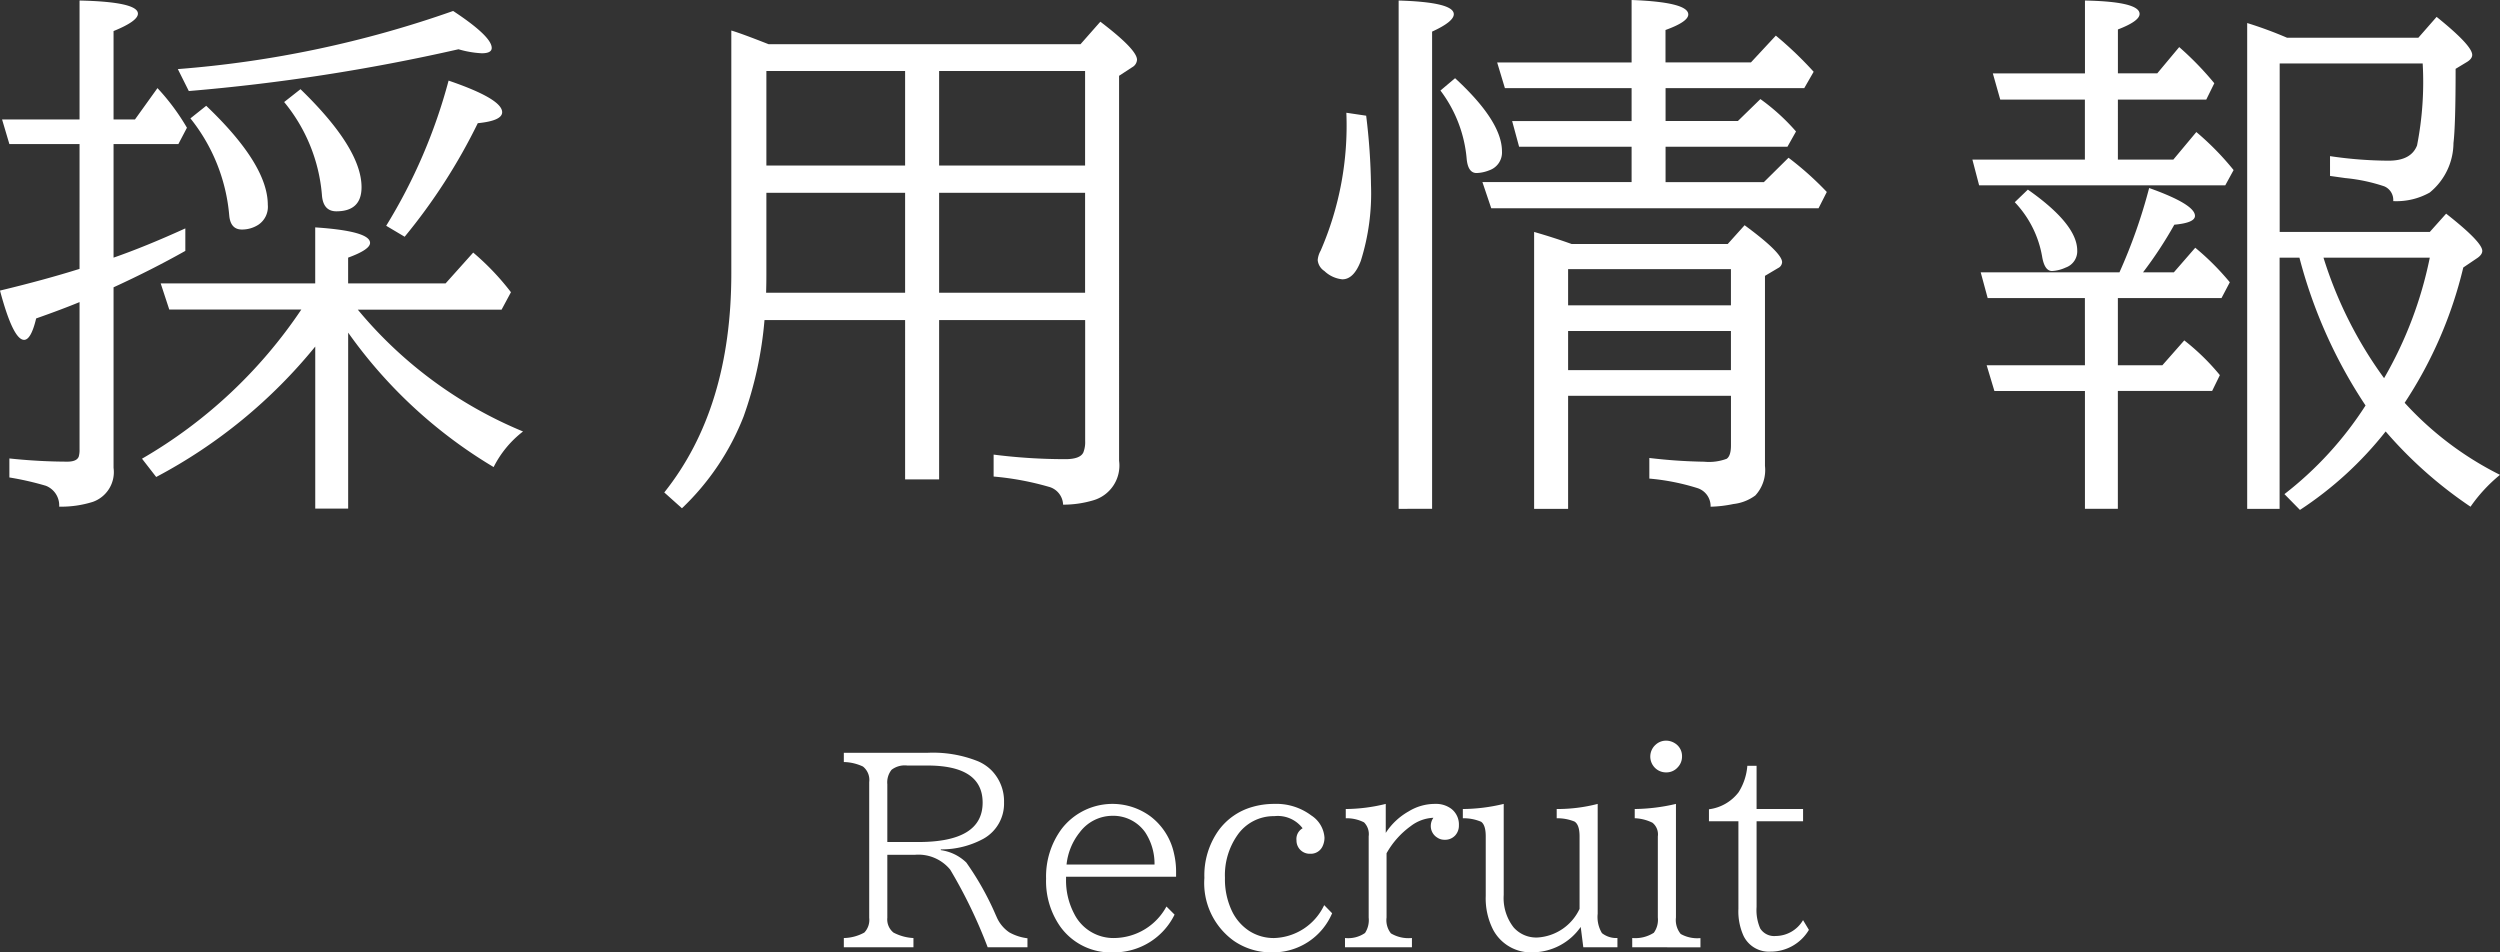 <svg xmlns="http://www.w3.org/2000/svg" width="136.74" height="52.091" viewBox="0 0 136.74 52.091"><rect x="0" y="0" width="136.74" height="52.091" fill="#333333" stroke="none"/><defs><style>.a{fill:#fff;}</style></defs><path class="a" d="M46.154,41.174h4.6a6.61,6.61,0,0,1,2.741.465,2.37,2.37,0,0,1,.732.492,2.411,2.411,0,0,1,.69,1.757,2.2,2.2,0,0,1-1.128,1.989,4.811,4.811,0,0,1-2.331.581V46.5a2.489,2.489,0,0,1,1.395.677,15.68,15.68,0,0,1,1.613,2.878l.041.089a1.939,1.939,0,0,0,.7.854,2.694,2.694,0,0,0,.991.321v.493H54.022a26.76,26.76,0,0,0-2.05-4.246,2.246,2.246,0,0,0-1.914-.813H48.533V50.2a.924.924,0,0,0,.335.807,2.622,2.622,0,0,0,1.094.3v.506H46.154v-.506a2.422,2.422,0,0,0,1.121-.3,1,1,0,0,0,.267-.807V42.78a.938.938,0,0,0-.342-.854,2.586,2.586,0,0,0-1.046-.246Zm2.379,4.881h1.7q3.513,0,3.513-2.154,0-2.03-3.028-2.03H49.62a1.184,1.184,0,0,0-.854.233,1.1,1.1,0,0,0-.233.792Z"/><path class="a" d="M58.309,47.955v.109a3.911,3.911,0,0,0,.437,1.9A2.4,2.4,0,0,0,61,51.305a3.284,3.284,0,0,0,2.8-1.723l.444.444a3.686,3.686,0,0,1-3.336,2.065,3.4,3.4,0,0,1-2.919-1.415,4.323,4.323,0,0,1-.772-2.618,4.374,4.374,0,0,1,.861-2.735,3.51,3.51,0,0,1,4.84-.677,3.455,3.455,0,0,1,1.3,2.058,4.282,4.282,0,0,1,.109.971v.28Zm4.839-.67a3.135,3.135,0,0,0-.512-1.764,2.139,2.139,0,0,0-1.791-.9,2.24,2.24,0,0,0-1.784.9,3.377,3.377,0,0,0-.725,1.764Z"/><path class="a" d="M72.862,49.951a3.51,3.51,0,0,1-3.274,2.14,3.6,3.6,0,0,1-2.1-.629,3.888,3.888,0,0,1-1.613-3.445,4.238,4.238,0,0,1,.772-2.591,3.44,3.44,0,0,1,1.86-1.292,4.238,4.238,0,0,1,1.176-.164,3.19,3.19,0,0,1,2.044.635,1.564,1.564,0,0,1,.717,1.21,1.084,1.084,0,0,1-.095.452.709.709,0,0,1-.691.43.72.72,0,0,1-.745-.731.673.673,0,0,1,.335-.663A1.706,1.706,0,0,0,69.7,44.64a2.41,2.41,0,0,0-2.023,1.046A3.818,3.818,0,0,0,67,48.017a4.039,4.039,0,0,0,.376,1.8,2.673,2.673,0,0,0,.95,1.1,2.469,2.469,0,0,0,1.361.39,3.131,3.131,0,0,0,2.741-1.8Z"/><path class="a" d="M73.566,51.811v-.506a1.619,1.619,0,0,0,1.095-.274,1.292,1.292,0,0,0,.2-.847V45.747a.912.912,0,0,0-.253-.766,2.081,2.081,0,0,0-1-.225V44.25a9.271,9.271,0,0,0,2.187-.28v1.586a3.588,3.588,0,0,1,1.251-1.176,2.745,2.745,0,0,1,1.45-.41,1.393,1.393,0,0,1,.9.28,1.082,1.082,0,0,1,.4.889.791.791,0,0,1-.2.553.749.749,0,0,1-.581.24.7.7,0,0,1-.4-.117.739.739,0,0,1-.356-.656.759.759,0,0,1,.144-.43,2.186,2.186,0,0,0-1.244.458,4.6,4.6,0,0,0-1.32,1.483v3.514a1.157,1.157,0,0,0,.24.868,1.879,1.879,0,0,0,1.148.253v.506Z"/><path class="a" d="M86.6,51.811,86.459,50.7a3.246,3.246,0,0,1-2.57,1.388,2.344,2.344,0,0,1-2.215-1.224,3.77,3.77,0,0,1-.41-1.859V45.747c0-.415-.085-.682-.253-.8a2.435,2.435,0,0,0-1-.191V44.25a9.7,9.7,0,0,0,2.236-.28v4.983a2.6,2.6,0,0,0,.547,1.777,1.648,1.648,0,0,0,1.312.547,2.721,2.721,0,0,0,2.29-1.565V45.747c0-.429-.094-.7-.28-.813a2.506,2.506,0,0,0-.971-.178V44.25a8.759,8.759,0,0,0,2.242-.28v6.009a1.708,1.708,0,0,0,.233,1.059,1.266,1.266,0,0,0,.847.267v.506Z"/><path class="a" d="M89.276,51.811v-.506a1.875,1.875,0,0,0,1.182-.287,1.206,1.206,0,0,0,.219-.834V45.747A.815.815,0,0,0,90.383,45a2.382,2.382,0,0,0-.97-.246V44.25a10.267,10.267,0,0,0,2.255-.28v6.214a1.2,1.2,0,0,0,.26.9,1.839,1.839,0,0,0,1.08.226v.506Zm1.859-11.3a.9.9,0,0,1,.465.136.822.822,0,0,1,.4.732.842.842,0,0,1-.239.595.824.824,0,0,1-.629.273.856.856,0,0,1-.41-.1.868.868,0,0,1-.157-1.422A.838.838,0,0,1,91.135,40.511Z"/><path class="a" d="M93.473,44.92v-.656a2.422,2.422,0,0,0,1.62-.93,3.16,3.16,0,0,0,.479-1.449h.506V44.25h2.543v.67H96.078v4.689a2.507,2.507,0,0,0,.2,1.176.9.9,0,0,0,.841.41,1.743,1.743,0,0,0,1.5-.868l.321.533a2.425,2.425,0,0,1-2.092,1.19,1.538,1.538,0,0,1-1.483-.862,3.243,3.243,0,0,1-.281-1.476V44.92Z"/><path class="a" d="M6.211,7.881v6.211q1.728-.6,3.926-1.6v1.231q-1.817,1.024-3.926,1.992v9.873a1.726,1.726,0,0,1-1.128,1.86,5.755,5.755,0,0,1-1.846.264,1.151,1.151,0,0,0-.732-1.143,16.3,16.3,0,0,0-1.992-.454v-1.04a30.62,30.62,0,0,0,3.164.176q.526,0,.63-.278a1.279,1.279,0,0,0,.044-.381V16.523q-.968.4-2.373.894-.279,1.171-.66,1.172-.6,0-1.318-2.695,2.432-.586,4.351-1.187V7.881H.513l-.4-1.348H4.351V.029Q7.543.1,7.544.747q0,.411-1.333.952V6.533H7.383l1.23-1.714a12.064,12.064,0,0,1,1.612,2.168l-.469.894ZM19.043,18.193v9.624h-1.8V18.955a28.171,28.171,0,0,1-8.7,7.134l-.776-1a26.4,26.4,0,0,0,8.715-8.159H9.258L8.789,15.5h8.452V12.437q3,.2,3,.849,0,.366-1.2.806V15.5h5.332l1.509-1.685a13.912,13.912,0,0,1,2.065,2.168l-.512.953H19.57A23.266,23.266,0,0,0,28.608,23.6,5.66,5.66,0,0,0,27,25.547,26.148,26.148,0,0,1,19.043,18.193ZM9.727,3.779A58.835,58.835,0,0,0,24.785.6q2.109,1.391,2.11,2.021,0,.293-.542.293a5.449,5.449,0,0,1-1.275-.22A106.5,106.5,0,0,1,10.327,4.98Zm1.552,2.007q3.369,3.209,3.369,5.42a1.179,1.179,0,0,1-.512,1.084,1.644,1.644,0,0,1-.908.264q-.617,0-.689-.762a9.82,9.82,0,0,0-2.124-5.317Zm5.157-.908q3.339,3.237,3.339,5.361,0,1.319-1.377,1.319-.732,0-.791-.909a9.154,9.154,0,0,0-2.065-5.068Zm4.687,7.471a29.669,29.669,0,0,0,3.413-7.94q2.929,1,2.93,1.729,0,.468-1.333.6a31.566,31.566,0,0,1-4,6.211Z"/><path class="a" d="M51.366,17.505v8.716h-1.86V17.505H41.815a20.762,20.762,0,0,1-1.142,5.273A13.915,13.915,0,0,1,37.3,27.8l-.967-.865Q40,22.339,40,14.956V1.67q.513.147,2.036.747H59.1l1.084-1.23q2.005,1.523,2.006,2.08a.5.5,0,0,1-.263.41l-.718.469V25.2a1.978,1.978,0,0,1-1.421,2.168,5.717,5.717,0,0,1-1.641.235,1.05,1.05,0,0,0-.8-.982,15.68,15.68,0,0,0-3-.556v-1.2a30.933,30.933,0,0,0,3.926.249q.806,0,.981-.366a1.536,1.536,0,0,0,.1-.63V17.505Zm-1.86-1.494V10.547H41.918v4.438q0,.513-.015,1.026Zm0-6.958V3.882H41.918V9.053Zm1.86,0H59.35V3.882H51.366Zm0,1.494v5.464H59.35V10.547Z"/><path class="a" d="M73.64,6.167l1.084.161a34.481,34.481,0,0,1,.264,3.794,12.289,12.289,0,0,1-.557,4.146q-.381,1.009-1.01,1.01a1.654,1.654,0,0,1-.982-.454.8.8,0,0,1-.366-.6,1.254,1.254,0,0,1,.161-.513A17.171,17.171,0,0,0,73.64,6.167ZM76.5,27.832V.029q3.016.089,3.017.747,0,.411-1.187.953v26.1ZM79.587,4.277q2.564,2.359,2.565,4a1.03,1.03,0,0,1-.7,1.04,2.029,2.029,0,0,1-.69.147q-.468,0-.541-.776a7.207,7.207,0,0,0-1.435-3.736ZM91.1,8.027V9.961h5.377l1.348-1.333A17.116,17.116,0,0,1,99.919,10.5l-.453.893h-17.9l-.484-1.435h8.16V8.027H83.089l-.381-1.406h6.534v-1.8h-6.93l-.424-1.406h7.354V0q3.1.117,3.1.791,0,.4-1.246.85V3.413h4.674l1.361-1.465A20.168,20.168,0,0,1,99.2,3.926l-.514.893H91.1v1.8h3.955l1.231-1.2a11.329,11.329,0,0,1,1.949,1.772l-.469.835ZM85.769,21.65v6.182H83.91V12.686q1.07.308,2.05.659H94.5l.923-1.026q2.052,1.509,2.051,2.022a.379.379,0,0,1-.221.322l-.716.425v10.4a2.046,2.046,0,0,1-.528,1.612,2.478,2.478,0,0,1-1.2.468,6.866,6.866,0,0,1-1.246.147,1.036,1.036,0,0,0-.7-1.011,12.255,12.255,0,0,0-2.651-.527V25.049a28.924,28.924,0,0,0,3,.205,2.761,2.761,0,0,0,1.231-.161q.234-.162.234-.733V21.65Zm0-4.951h8.906V14.722H85.769Zm0,1.406v2.139h8.906V18.105Z"/><path class="a" d="M114.035,8.73V5.449h-4.629L109,4.014h5.039V.029q2.988.059,2.988.733,0,.394-1.186.849v2.4h2.153l1.2-1.436a16.937,16.937,0,0,1,1.92,1.978l-.44.893h-4.834V8.73h3.032l1.259-1.508a15.233,15.233,0,0,1,2.038,2.08l-.456.835H108.25l-.368-1.407Zm0,7.574h-5.317l-.381-1.407h7.588a29.3,29.3,0,0,0,1.625-4.614q2.505.894,2.506,1.524,0,.381-1.129.483a22.166,22.166,0,0,1-1.713,2.607H118.9l1.172-1.347a14.141,14.141,0,0,1,1.89,1.889l-.455.865h-5.668V19.98h2.432l1.2-1.362a12.312,12.312,0,0,1,1.947,1.9l-.423.865h-5.157v6.445h-1.8V21.387h-4.952l-.423-1.407h5.375Zm-3.119-5.933q2.694,1.89,2.7,3.325a.944.944,0,0,1-.631.938,2.032,2.032,0,0,1-.746.19q-.411,0-.543-.791A5.717,5.717,0,0,0,110.2,11.06Zm20.609,11.66a17.792,17.792,0,0,0,5.215,3.941,8.5,8.5,0,0,0-1.612,1.743,23.254,23.254,0,0,1-4.642-4.116,19.73,19.73,0,0,1-4.688,4.292l-.849-.865a19.327,19.327,0,0,0,4.437-4.848,26.758,26.758,0,0,1-3.617-8.086h-1.084v13.74h-1.773V1.26a22.03,22.03,0,0,1,2.183.805h7.178l1-1.142q1.949,1.568,1.947,2.08c0,.137-.091.264-.277.381l-.631.381q0,3.1-.117,4.057a3.522,3.522,0,0,1-1.3,2.71A3.708,3.708,0,0,1,130.9,11a.808.808,0,0,0-.484-.806,9.49,9.49,0,0,0-2.139-.454l-.834-.117V8.54a22.376,22.376,0,0,0,3.207.249q1.23,0,1.553-.835a17.994,17.994,0,0,0,.308-4.482h-7.822v9.214H132.9l.894-1q1.979,1.554,1.977,2.037c0,.146-.107.288-.322.424l-.717.484A23.174,23.174,0,0,1,131.525,22.031ZM130.4,20.684a21.775,21.775,0,0,0,2.5-6.592h-5.815A22.493,22.493,0,0,0,130.4,20.684Z"/></svg>